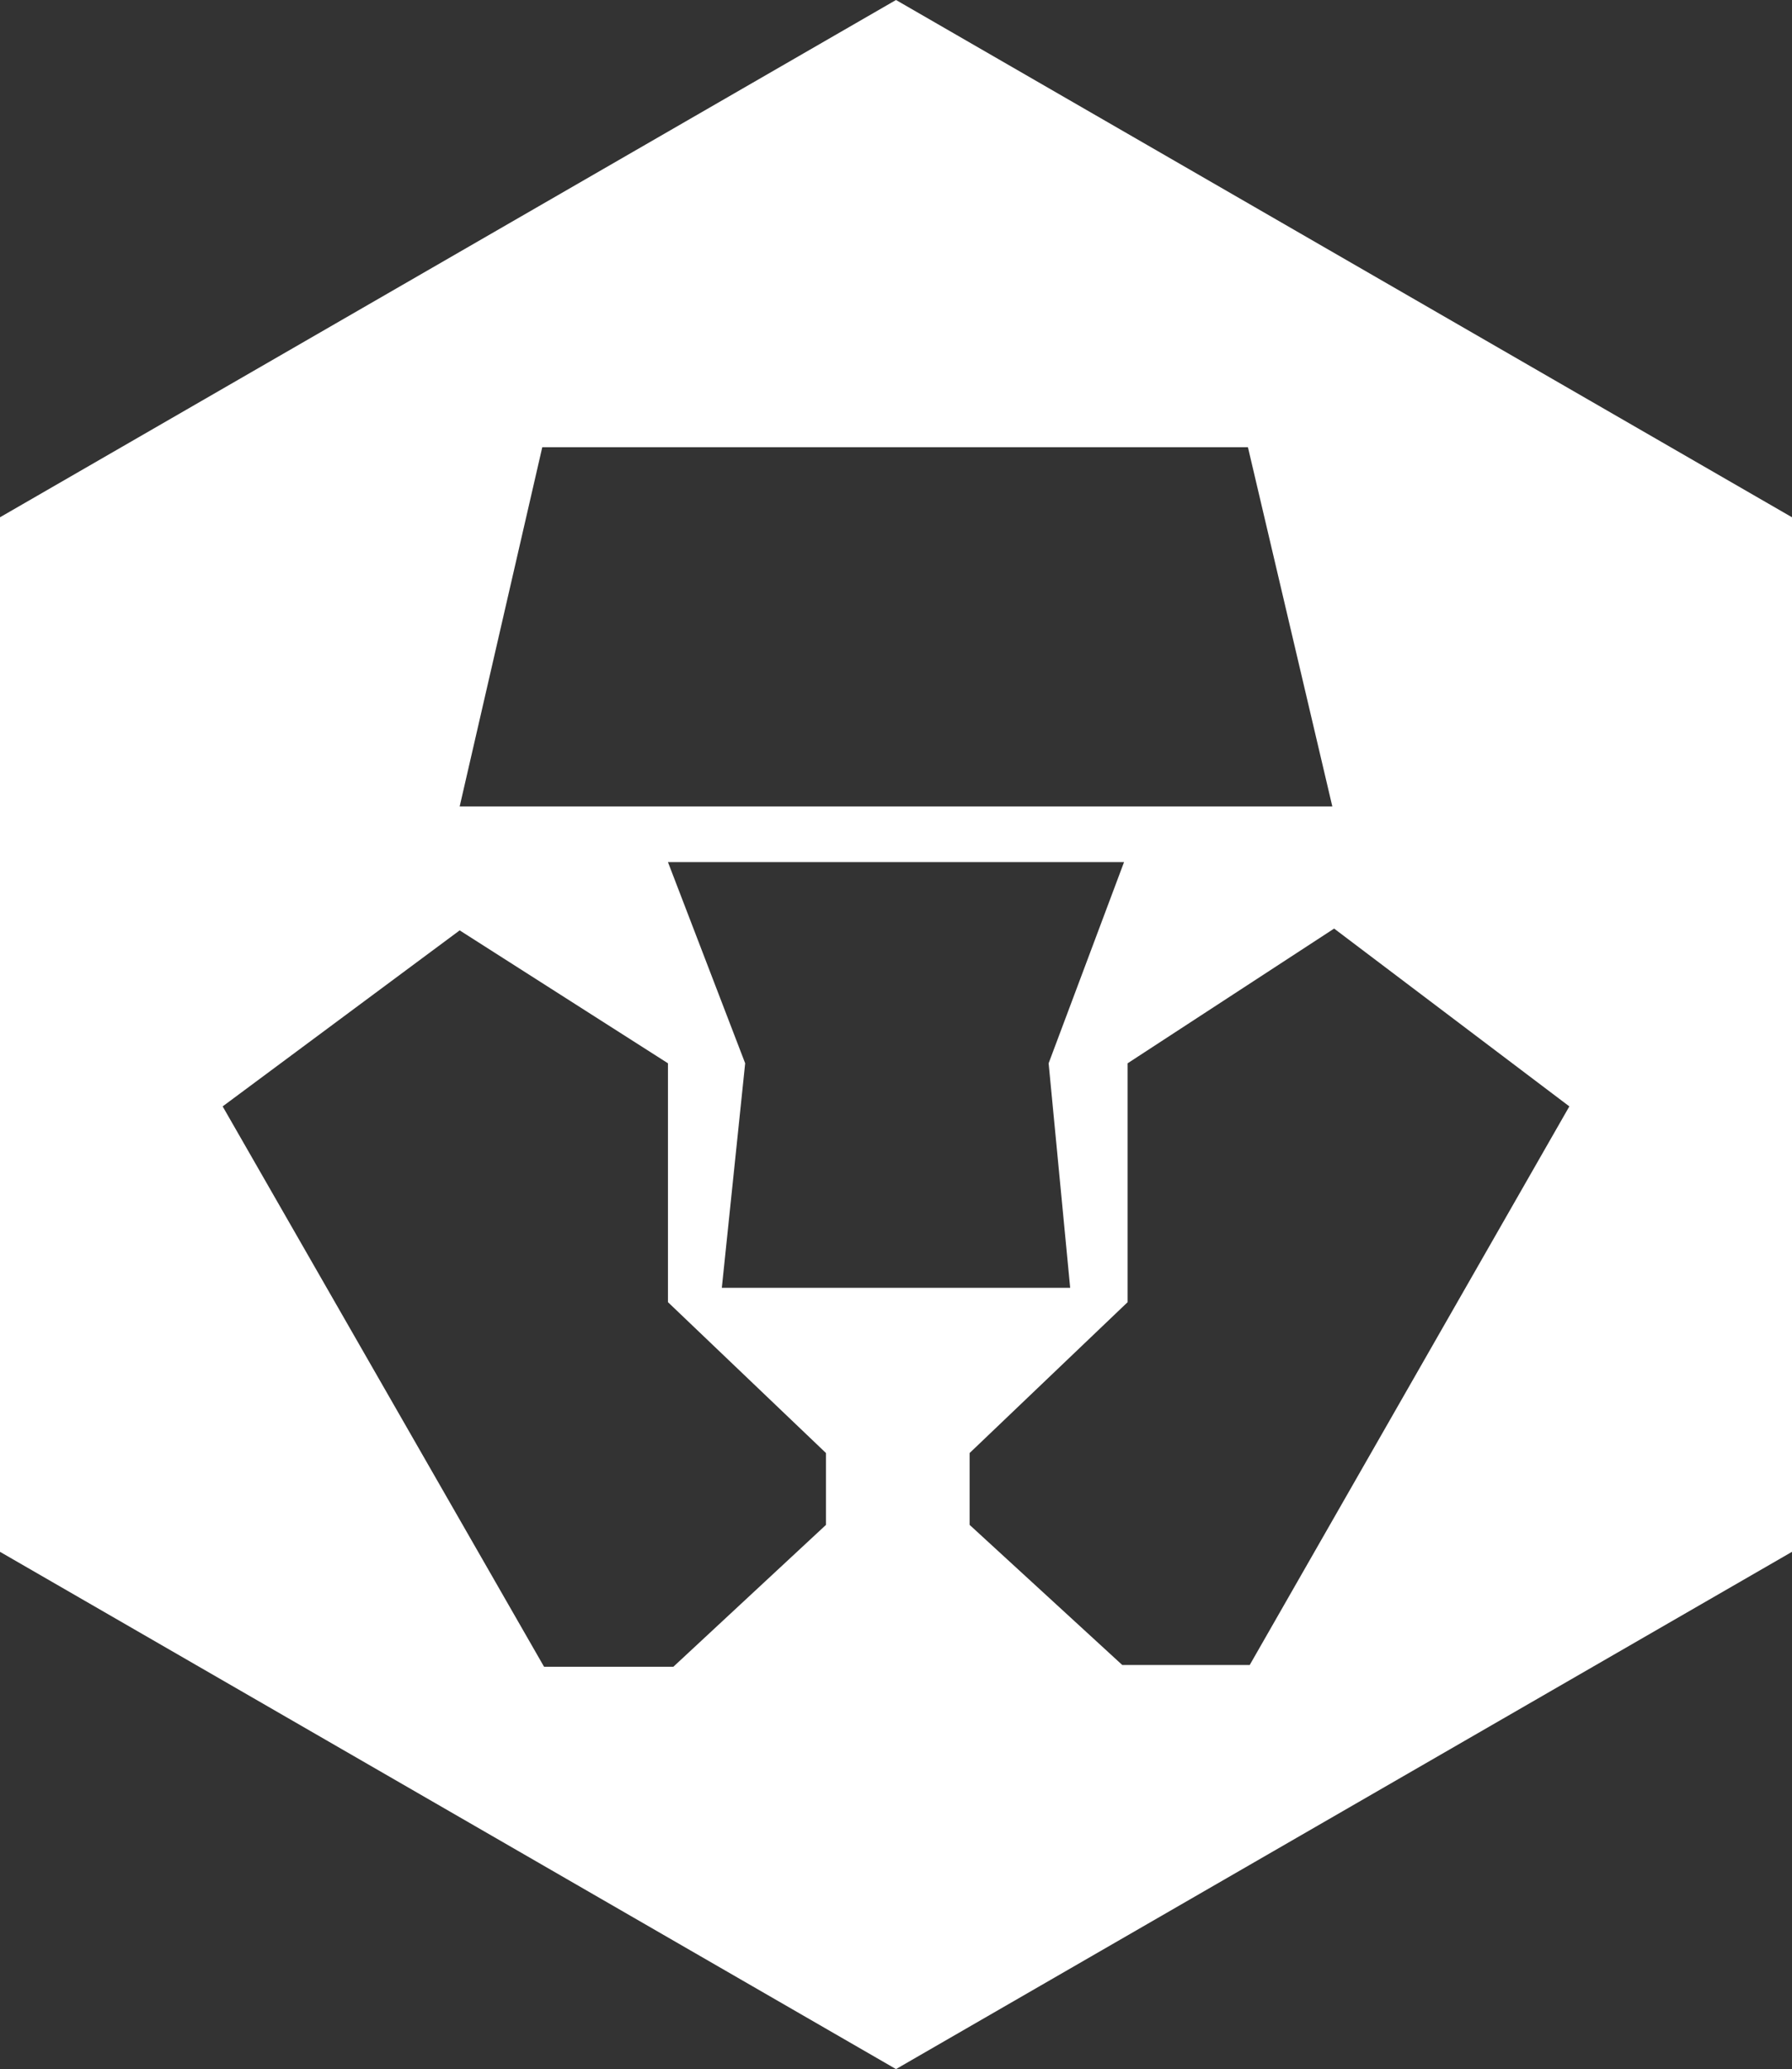 <svg width="4053" height="4679" viewBox="0 0 4053 4679" fill="none" xmlns="http://www.w3.org/2000/svg">
<rect x="0" y="0" width="4053" height="4679" fill="#333333" stroke="none"/>
<path d="M2826.54 3765.13H2538.2L2193.01 3448.33V3285.86L2550.38 2944.68V2404.49L3017.41 2099.86L3549.42 2501.97L2826.54 3765.13ZM1632.57 2912.19L1685.37 2404.49L1510.74 1949.58H2542.26L2371.7 2404.49L2420.43 2912.19H2022.44H1632.57ZM1868.12 3448.33L1522.92 3769.19H1230.52L503.579 2501.97L1039.65 2103.93L1510.74 2404.49V2944.68L1868.12 3285.86V3448.33ZM1226.46 1011.35H2822.48L3013.35 1823.67H1039.65L1226.46 1011.35ZM2026.5 0L0 1169.75V3509.25L2026.5 4679L4053 3509.25V1169.75L2026.5 0Z" fill="white"/>
</svg>
